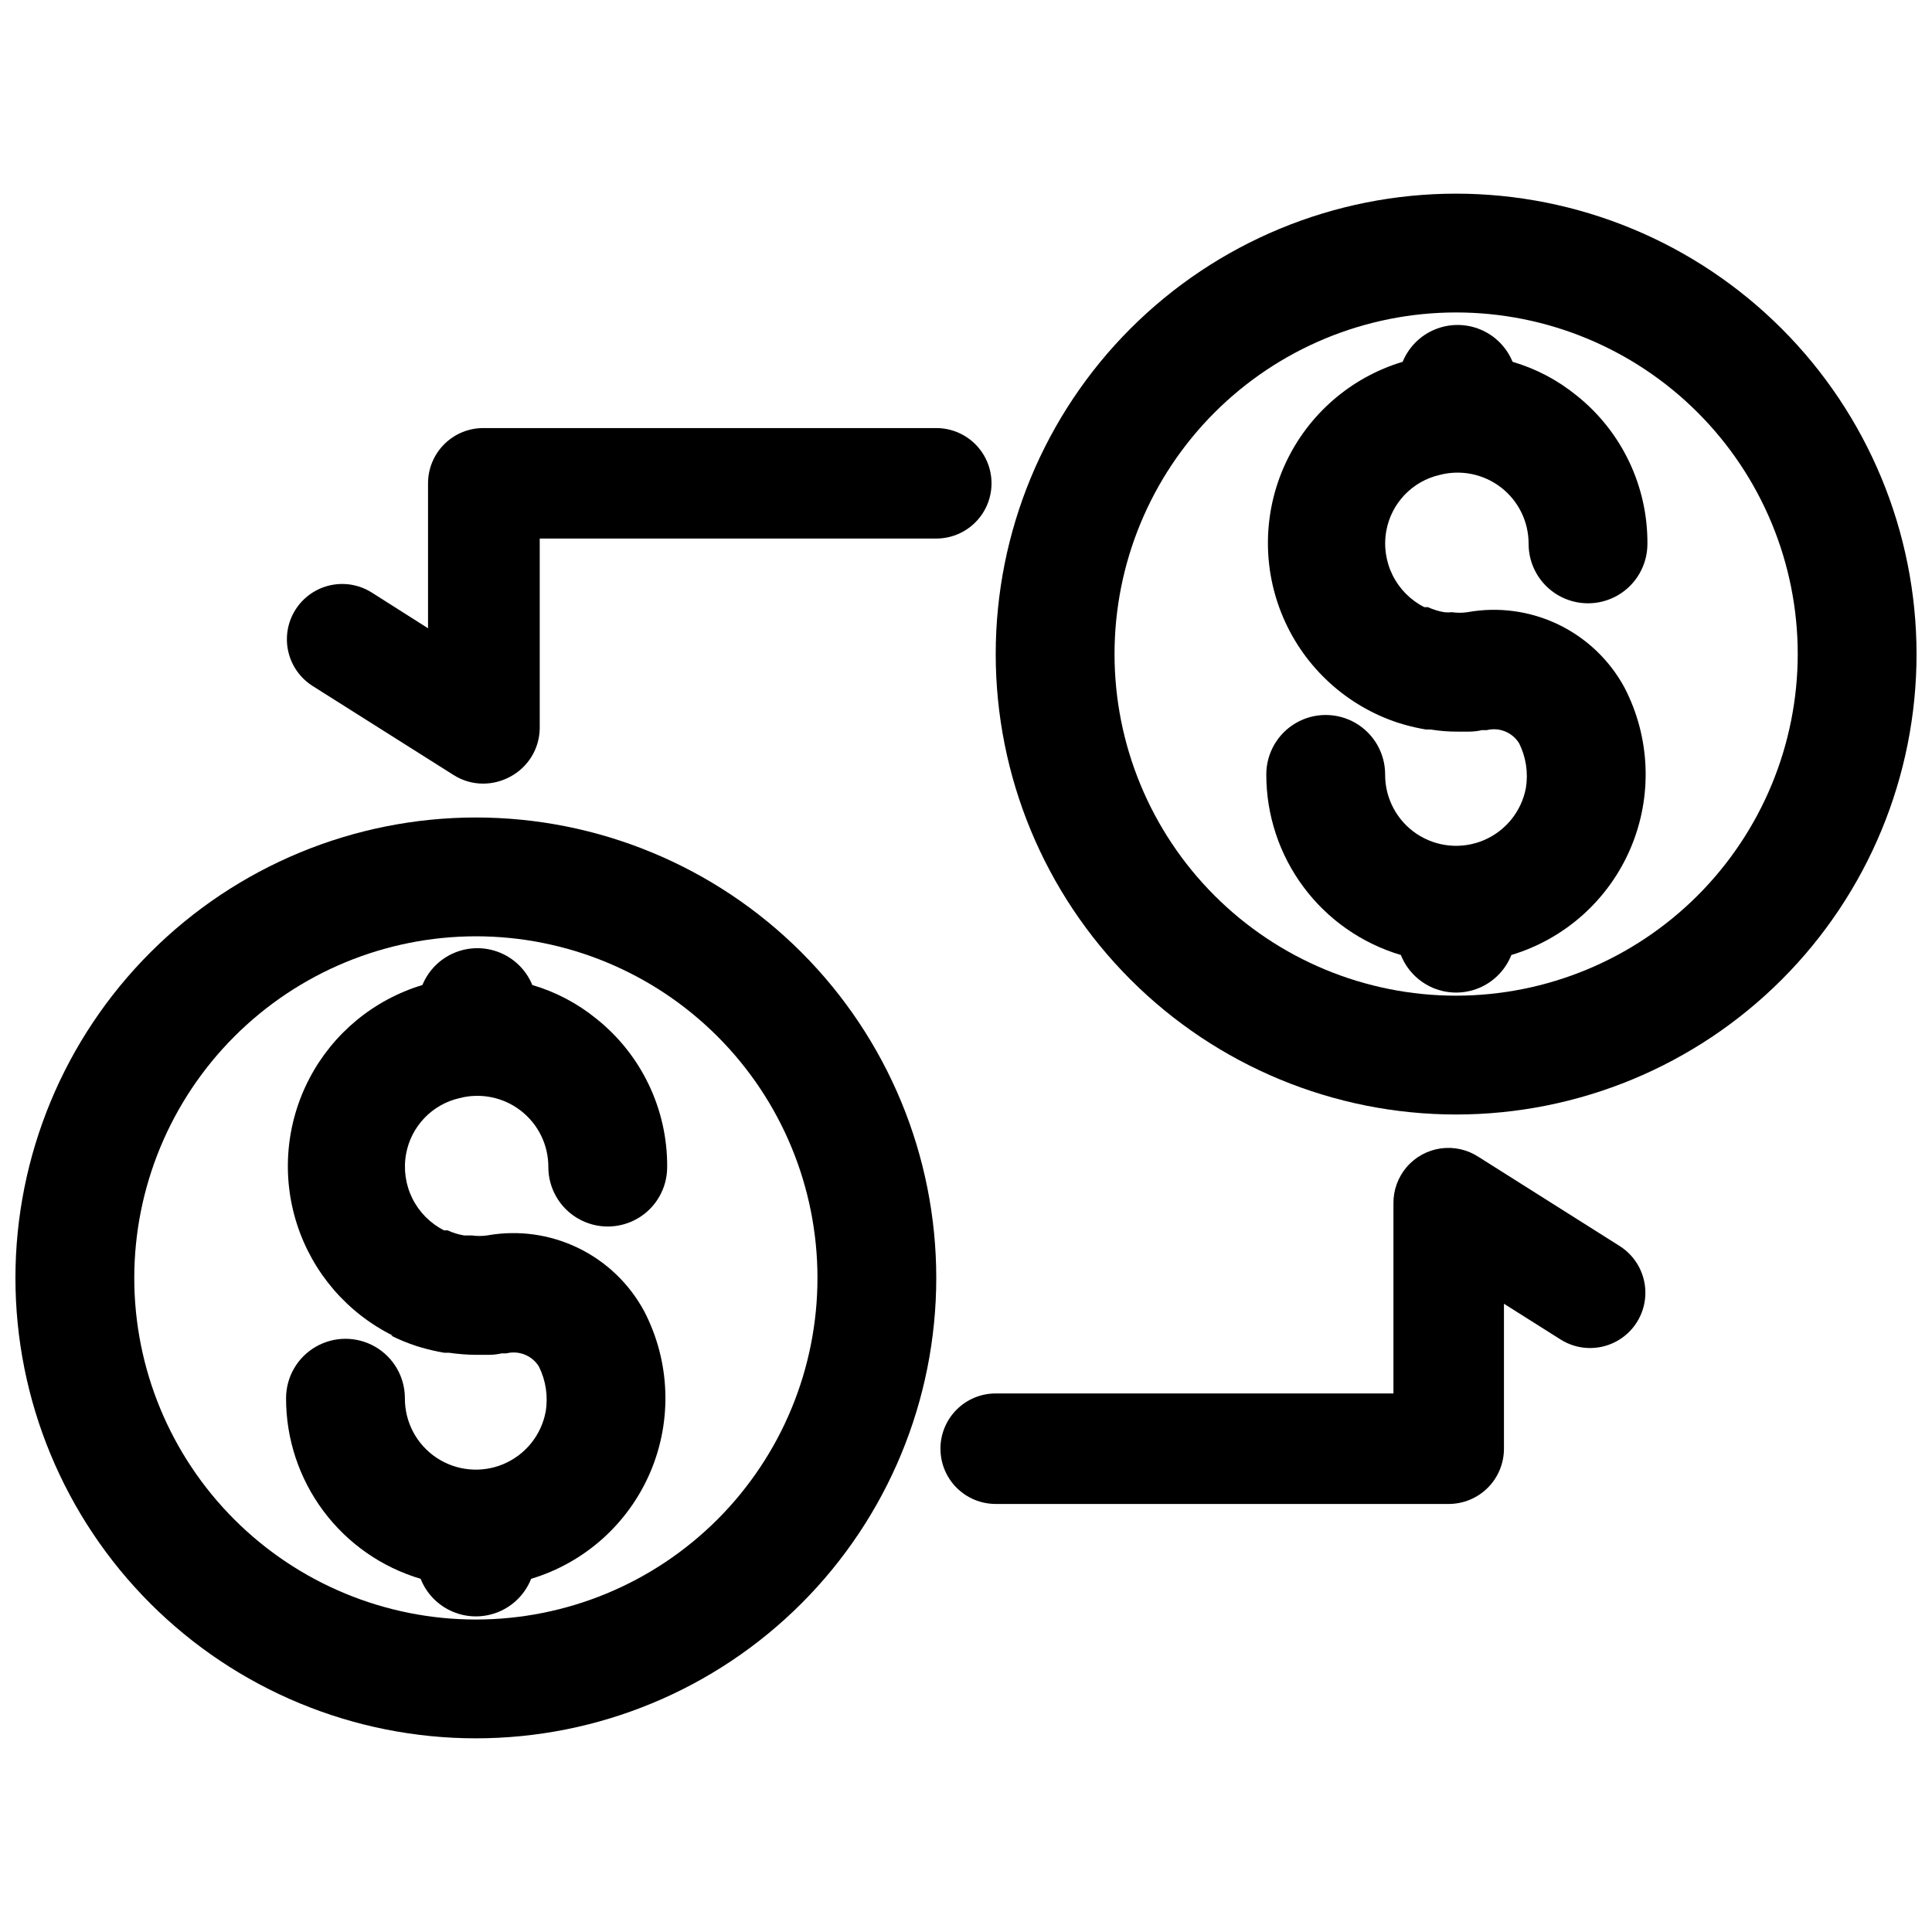 <?xml version="1.0" encoding="UTF-8"?>
<!-- Uploaded to: ICON Repo, www.iconrepo.com, Generator: ICON Repo Mixer Tools -->
<svg width="800px" height="800px" version="1.1" viewBox="144 144 512 512" xmlns="http://www.w3.org/2000/svg">
 <defs>
  <clipPath id="b">
   <path d="m407 195h244.9v245h-244.9z"/>
  </clipPath>
  <clipPath id="a">
   <path d="m148.09 360h244.91v245h-244.91z"/>
  </clipPath>
 </defs>
 <g clip-path="url(#b)">
  <path d="m529.89 195.32c-32.359 0-63.395 12.855-86.277 35.738s-35.738 53.918-35.738 86.281c0 32.359 12.855 63.395 35.738 86.277 22.883 22.883 53.918 35.738 86.277 35.738s63.395-12.855 86.277-35.738c22.883-22.883 35.738-53.918 35.738-86.277-0.02-32.355-12.883-63.379-35.762-86.258-22.875-22.879-53.898-35.738-86.254-35.762zm0 212.54v0.004c-24.008 0-47.035-9.539-64.012-26.516-16.98-16.977-26.516-40.004-26.516-64.012 0-24.012 9.535-47.039 26.516-64.016 16.977-16.977 40.004-26.516 64.012-26.516 24.012 0 47.035 9.539 64.012 26.516 16.98 16.977 26.516 40.004 26.516 64.016-0.02 24-9.562 47.016-26.535 63.988-16.977 16.973-39.988 26.52-63.992 26.539z"/>
 </g>
 <path d="m532.88 306.24c-1.359 0.199-2.738 0.199-4.094 0-0.68 0.078-1.367 0.078-2.047 0-1.496-0.254-2.953-0.703-4.328-1.336h-0.945c-3.637-1.836-6.582-4.797-8.398-8.445-1.816-3.644-2.406-7.781-1.68-11.789 0.645-3.574 2.324-6.879 4.828-9.508 2.504-2.633 5.727-4.469 9.266-5.289 5.652-1.492 11.684-0.27 16.309 3.309 4.629 3.578 7.328 9.105 7.305 14.953 0 5.625 3 10.824 7.871 13.637 4.875 2.812 10.875 2.812 15.746 0 4.871-2.812 7.871-8.012 7.871-13.637 0.109-15.312-6.828-29.828-18.812-39.359-4.996-4.059-10.75-7.082-16.926-8.895-1.59-3.875-4.656-6.953-8.523-8.559-3.867-1.605-8.215-1.605-12.078 0-3.867 1.605-6.934 4.684-8.523 8.559-13.711 4.121-25.004 13.906-31.035 26.887-6.035 12.984-6.231 27.926-0.543 41.059 5.688 13.137 16.723 23.219 30.316 27.699l1.574 0.473c1.941 0.559 3.914 1.004 5.906 1.336h1.258c2.344 0.379 4.711 0.566 7.086 0.551h3.148c1.113-0.012 2.223-0.145 3.305-0.391h1.262c3.309-0.828 6.769 0.57 8.578 3.461 1.82 3.652 2.453 7.781 1.812 11.809-1.152 6.223-5.356 11.445-11.184 13.906s-12.504 1.828-17.766-1.684c-5.262-3.516-8.402-9.438-8.363-15.766 0-5.625-3.004-10.82-7.875-13.633-4.871-2.812-10.871-2.812-15.742 0-4.871 2.812-7.871 8.008-7.871 13.633-0.02 10.758 3.441 21.234 9.871 29.863 6.426 8.625 15.473 14.941 25.789 18 1.555 3.938 4.633 7.082 8.535 8.727 3.906 1.641 8.305 1.641 12.211 0 3.902-1.645 6.981-4.789 8.535-8.727 14.242-4.285 25.836-14.688 31.633-28.383 5.801-13.695 5.199-29.258-1.641-42.465-3.945-7.297-10.098-13.16-17.578-16.75-7.477-3.59-15.902-4.727-24.062-3.246z"/>
 <g clip-path="url(#a)">
  <path d="m148.09 482.66c0 32.359 12.855 63.395 35.738 86.277 22.883 22.883 53.918 35.738 86.277 35.738 32.363 0 63.398-12.855 86.281-35.738 22.879-22.883 35.734-53.918 35.734-86.277 0-32.363-12.855-63.398-35.734-86.281-22.883-22.883-53.918-35.738-86.281-35.738-32.355 0.023-63.375 12.883-86.254 35.762-22.879 22.879-35.742 53.902-35.762 86.258zm122.02-90.531c24.012 0 47.035 9.539 64.016 26.516 16.977 16.977 26.512 40.004 26.512 64.016 0 24.008-9.535 47.035-26.512 64.012-16.98 16.977-40.004 26.516-64.016 26.516-24.008 0-47.035-9.539-64.012-26.516-16.977-16.977-26.516-40.004-26.516-64.012 0.02-24.004 9.566-47.02 26.539-63.992 16.973-16.973 39.984-26.516 63.988-26.539z"/>
 </g>
 <path d="m247.6 497.93c2.16 1.082 4.394 2 6.691 2.758l1.574 0.473v-0.004c1.938 0.559 3.91 1.008 5.902 1.34h1.258c2.348 0.34 4.715 0.523 7.086 0.551h3.543c1.113-0.012 2.223-0.145 3.305-0.395h1.262c3.309-0.824 6.773 0.574 8.578 3.465 1.852 3.699 2.484 7.887 1.812 11.965-1.152 6.223-5.356 11.445-11.184 13.906s-12.504 1.828-17.766-1.684c-5.262-3.516-8.402-9.438-8.363-15.766 0-5.625-3-10.82-7.871-13.633-4.875-2.812-10.875-2.812-15.746 0-4.871 2.812-7.871 8.008-7.871 13.633-0.02 10.758 3.441 21.234 9.871 29.863 6.426 8.625 15.473 14.941 25.789 18 1.555 3.938 4.633 7.082 8.539 8.727 3.902 1.641 8.301 1.641 12.207 0 3.902-1.645 6.981-4.789 8.539-8.727 14.238-4.285 25.832-14.688 31.633-28.383 5.797-13.695 5.195-29.258-1.641-42.465-3.926-7.324-10.07-13.219-17.551-16.84-7.481-3.621-15.914-4.781-24.094-3.312-1.359 0.195-2.734 0.195-4.094 0h-2.047c-1.496-0.254-2.953-0.703-4.328-1.34h-0.945c-3.637-1.836-6.582-4.797-8.398-8.441-1.816-3.644-2.402-7.781-1.68-11.789 0.648-3.574 2.324-6.879 4.828-9.512 2.504-2.629 5.727-4.469 9.266-5.289 5.656-1.492 11.684-0.27 16.309 3.309 4.629 3.578 7.328 9.105 7.305 14.957 0 5.625 3.004 10.82 7.875 13.633s10.871 2.812 15.742 0 7.871-8.008 7.871-13.633c0.113-15.316-6.828-29.828-18.812-39.359-4.996-4.059-10.75-7.082-16.926-8.898-1.59-3.871-4.656-6.949-8.523-8.555-3.867-1.605-8.211-1.605-12.078 0-3.867 1.605-6.934 4.684-8.523 8.555-12.898 3.894-23.691 12.812-29.938 24.75-6.25 11.938-7.434 25.887-3.281 38.707 4.152 12.816 13.285 23.426 25.348 29.434z"/>
 <path d="m226.81 325.77 37.391 23.617h0.004c2.348 1.5 5.082 2.293 7.871 2.281 2.477-0.012 4.906-0.633 7.086-1.809 2.344-1.234 4.312-3.078 5.699-5.336 1.387-2.258 2.137-4.848 2.172-7.496v-50.305h105.09c5.234 0 10.066-2.789 12.684-7.32 2.613-4.531 2.613-10.109 0-14.641-2.617-4.531-7.449-7.32-12.684-7.32h-120.05c-3.883 0-7.609 1.543-10.352 4.289-2.746 2.742-4.289 6.469-4.289 10.352v38.414l-14.879-9.445c-4.418-2.812-9.996-3.055-14.641-0.637-4.641 2.418-7.644 7.129-7.871 12.359s2.352 10.184 6.766 12.996z"/>
 <path d="m393.23 527.92c0 3.883 1.539 7.609 4.285 10.355 2.746 2.746 6.473 4.289 10.355 4.289h120.05c3.883 0 7.609-1.543 10.355-4.289 2.746-2.746 4.289-6.473 4.289-10.355v-38.414l14.957 9.445c4.414 2.812 9.992 3.055 14.637 0.637 4.644-2.414 7.644-7.129 7.871-12.355 0.23-5.231-2.352-10.188-6.766-13l-37.391-23.617v0.004c-2.961-1.957-6.535-2.766-10.051-2.277-3.516 0.492-6.731 2.25-9.039 4.945-2.309 2.695-3.555 6.141-3.504 9.691v50.301h-105.41c-3.883 0-7.609 1.543-10.355 4.289s-4.285 6.469-4.285 10.352z"/>
</svg>